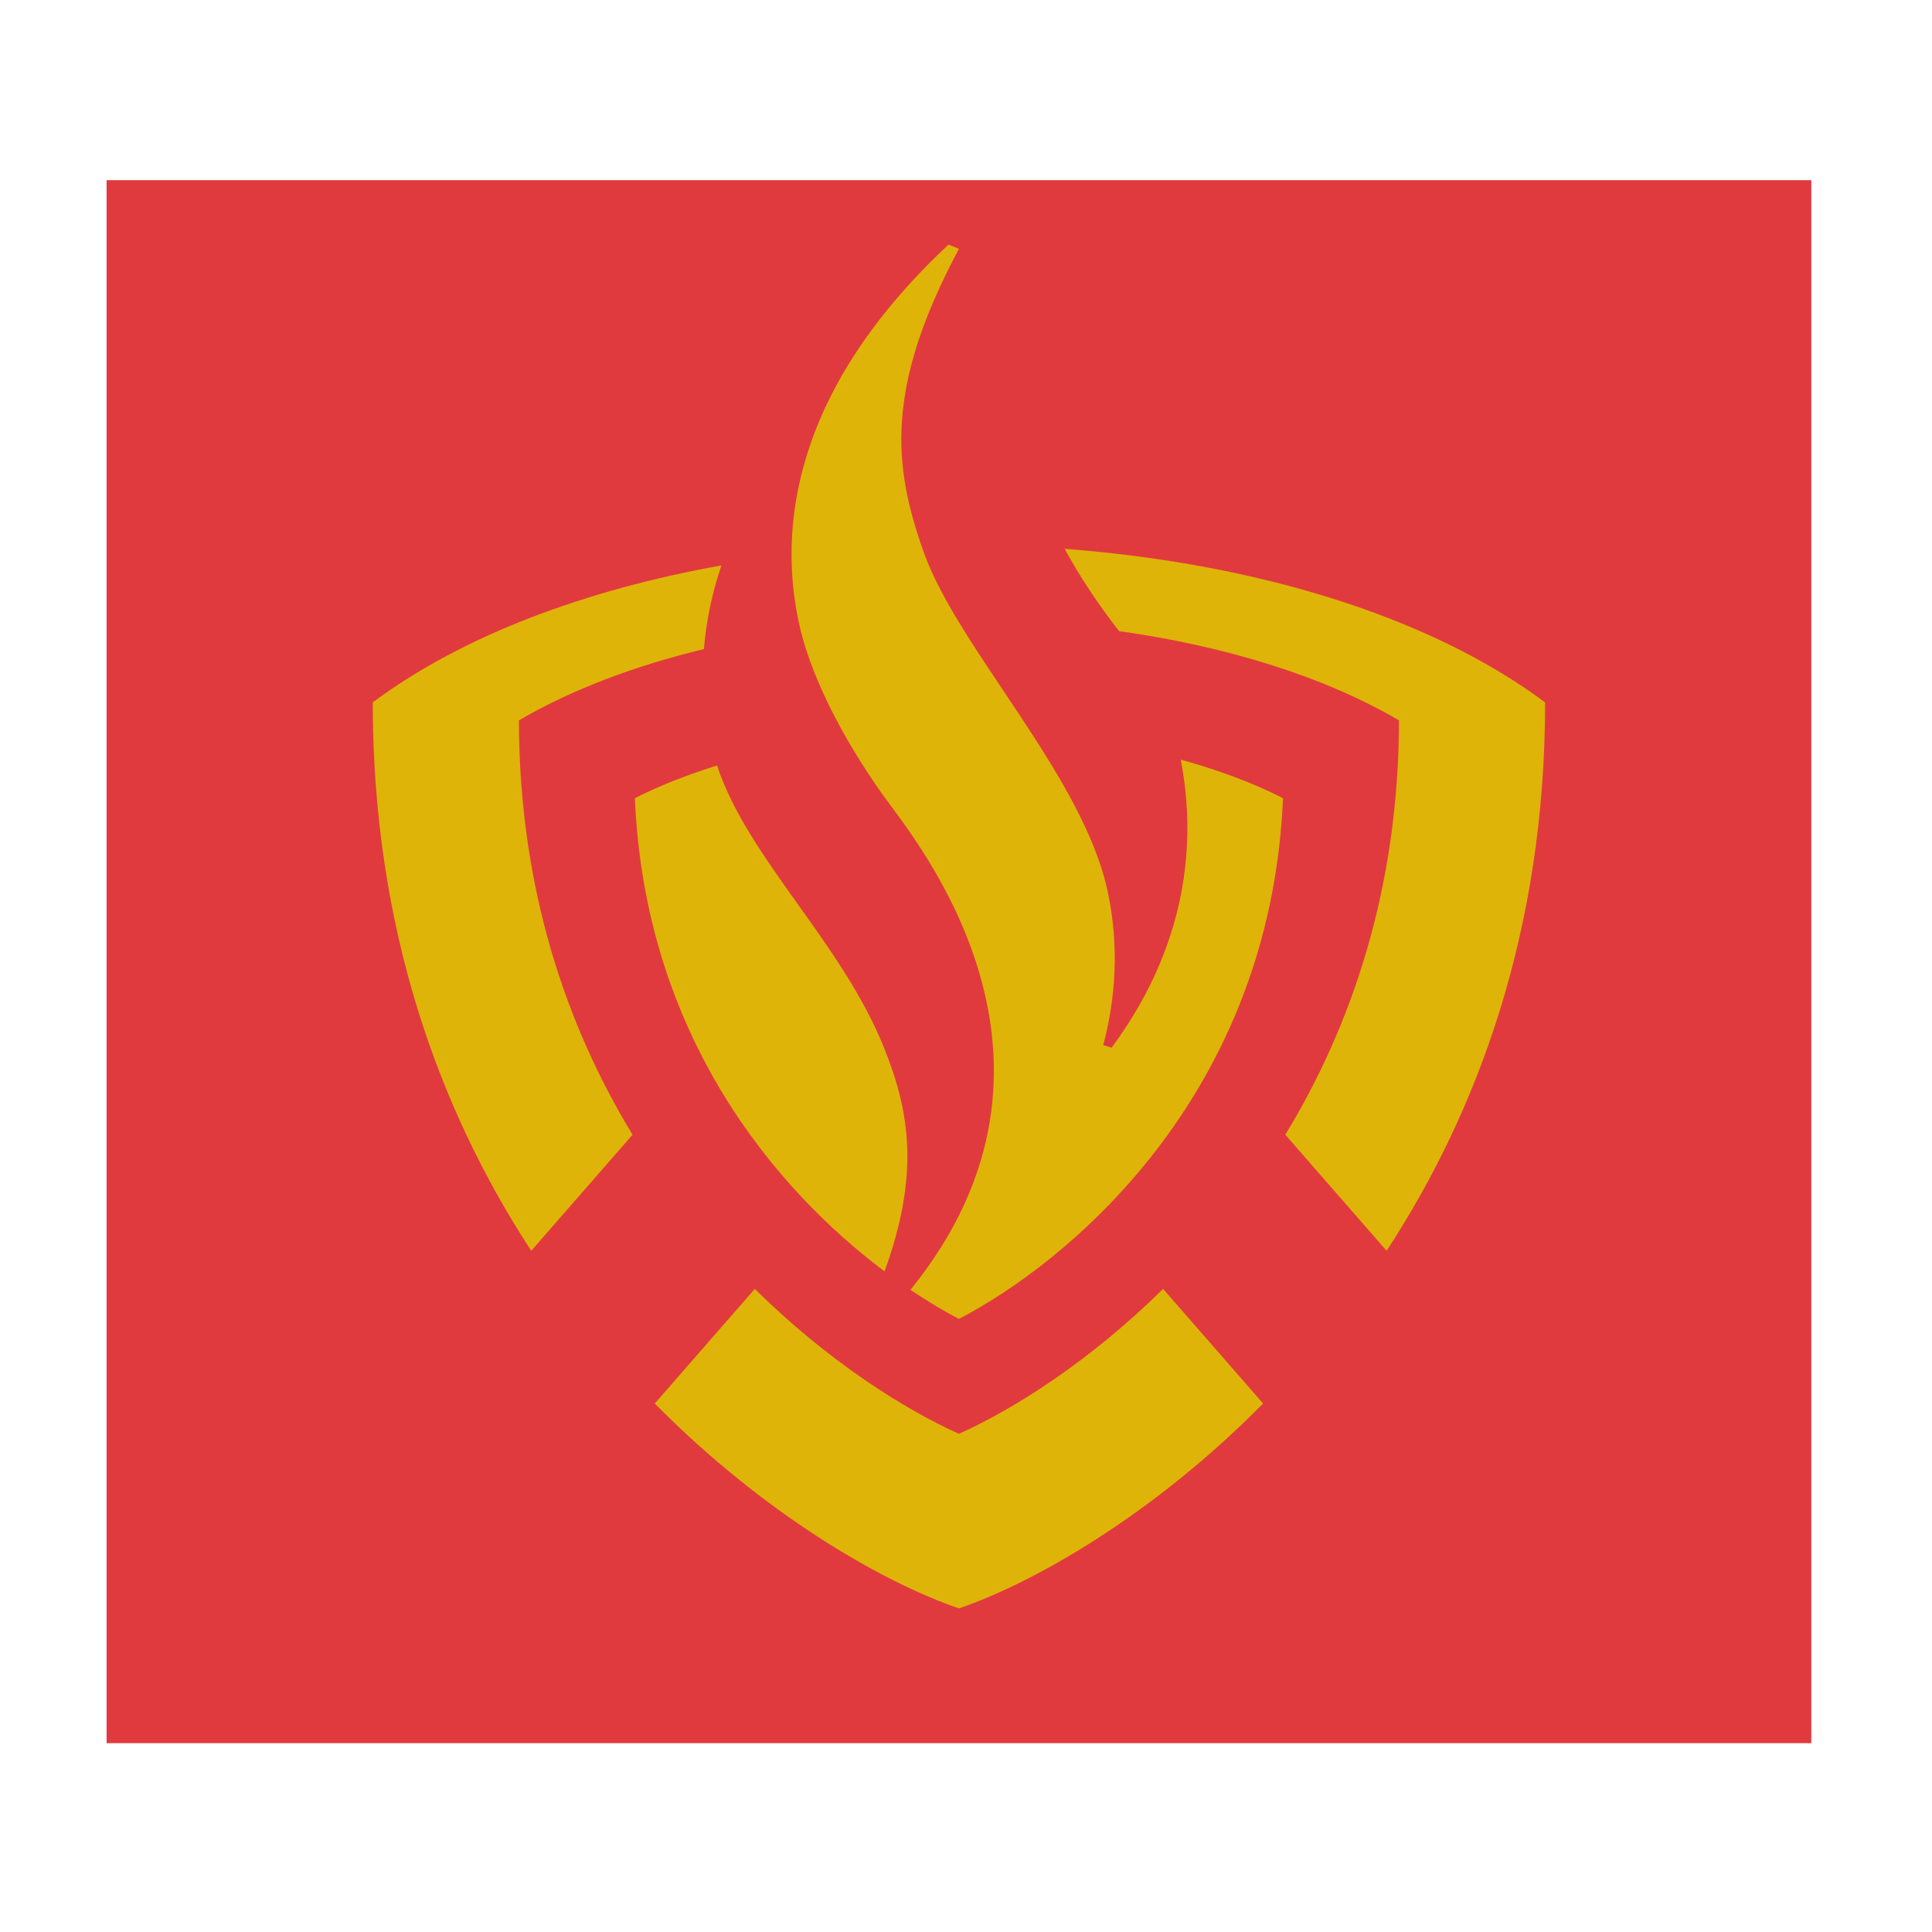 <?xml version="1.0" encoding="utf-8"?>
<!-- Generator: Adobe Illustrator 13.0.0, SVG Export Plug-In . SVG Version: 6.00 Build 14948)  -->
<!DOCTYPE svg PUBLIC "-//W3C//DTD SVG 1.0//EN" "http://www.w3.org/TR/2001/REC-SVG-20010904/DTD/svg10.dtd">
<svg version="1.0" id="Layer_1" xmlns="http://www.w3.org/2000/svg" xmlns:xlink="http://www.w3.org/1999/xlink" x="0px" y="0px"
	 width="192.756px" height="192.756px" viewBox="0 0 192.756 192.756" enable-background="new 0 0 192.756 192.756"
	 xml:space="preserve">
<g>
	<polygon fill-rule="evenodd" clip-rule="evenodd" fill="#FFFFFF" points="0,0 192.756,0 192.756,192.756 0,192.756 0,0 	"/>
	<polygon fill-rule="evenodd" clip-rule="evenodd" fill="#E13A3E" points="180.713,173.916 10.635,173.916 10.635,17.975 
		180.713,17.975 180.713,173.916 	"/>
	<path fill-rule="evenodd" clip-rule="evenodd" fill="#DEB408" d="M88.237,104.619C84.01,94.027,74.606,85.668,71.541,76.374
		c-2.935,0.916-5.708,1.992-8.199,3.263c1.016,23.889,14.223,39.187,24.908,47.208C91.719,117.288,90.827,111.103,88.237,104.619
		L88.237,104.619z"/>
	<path fill-rule="evenodd" clip-rule="evenodd" fill="#DEB408" d="M111.653,62.966c10.496,1.485,20.267,4.43,27.923,8.904
		c-0.021,16.827-4.76,30.53-11.34,41.34l10.105,11.58c9.115-13.93,15.815-32.032,15.815-54.711
		c-11.835-8.822-29.431-13.92-47.937-15.321C107.715,57.503,109.615,60.371,111.653,62.966L111.653,62.966z"/>
	<path fill-rule="evenodd" clip-rule="evenodd" fill="#DEB408" d="M51.772,71.87c0.02,16.827,4.759,30.53,11.338,41.34
		l-10.105,11.58C43.89,110.86,37.19,92.758,37.19,70.079c8.981-6.696,21.284-11.244,34.779-13.667
		c-0.981,2.938-1.534,5.733-1.737,8.345C63.376,66.417,57.065,68.776,51.772,71.87L51.772,71.87z"/>
	<path fill-rule="evenodd" clip-rule="evenodd" fill="#DEB408" d="M95.674,160.47c-7.353-2.512-19.217-9.176-30.347-20.441
		l9.979-11.434c7.39,7.291,15.007,12.053,20.368,14.457c5.361-2.404,12.979-7.166,20.368-14.457l9.978,11.434
		C114.891,151.294,103.026,157.958,95.674,160.47L95.674,160.47z"/>
	<path fill-rule="evenodd" clip-rule="evenodd" fill="#DEB408" d="M110.906,104.528c8.277-11.194,8.225-21.912,6.896-28.736
		c3.692,1.015,7.15,2.286,10.203,3.844c-1.273,29.96-21.734,46.446-32.332,51.954c-1.449-0.752-3.093-1.732-4.837-2.902
		c18.639-23.004,0.6-44.738-2.591-49.157c-3.209-4.446-7.127-11.119-8.482-17.141c-2.215-9.847-0.529-23.599,14.871-37.984
		l1.04,0.421c-7.404,13.854-6.589,21.674-3.488,30.334c3.396,9.487,15.721,22.137,18.269,33.532
		c0.992,4.417,1.168,9.734-0.384,15.575L110.906,104.528L110.906,104.528z"/>
</g>
</svg>
